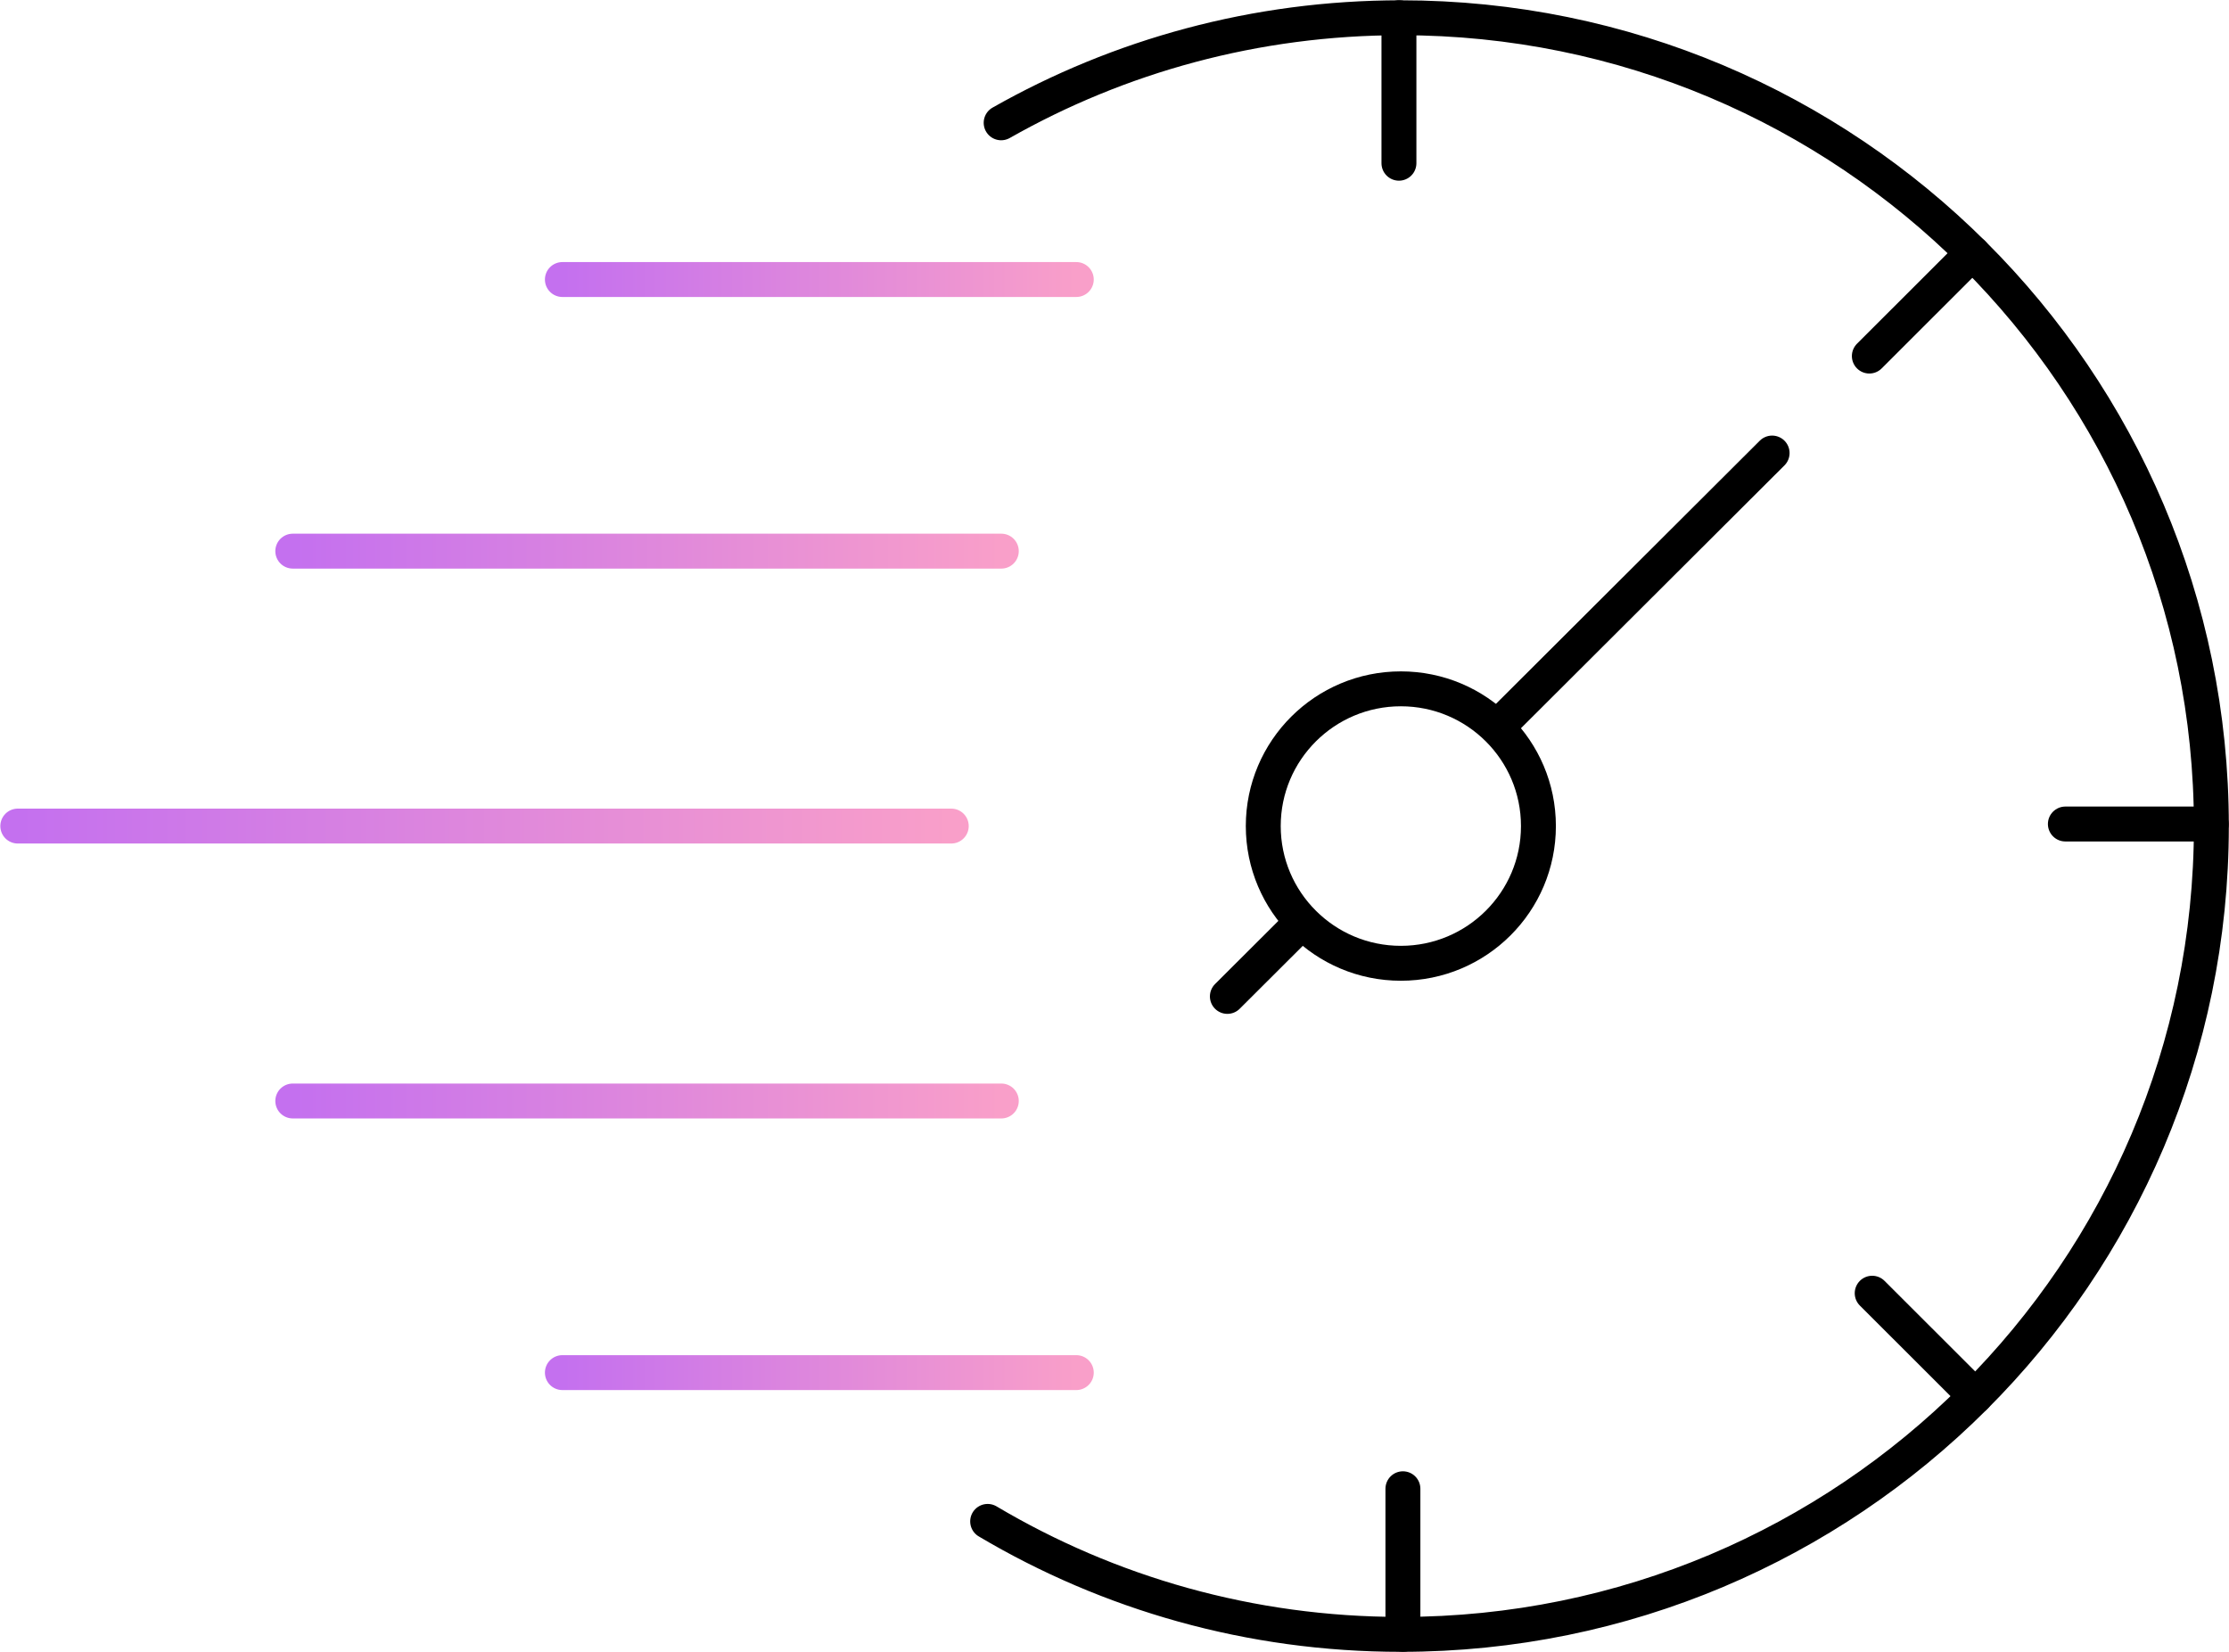 <svg xmlns="http://www.w3.org/2000/svg" fill="none" viewBox="0 0 143 106" height="106" width="143">
<g clip-path="url(#clip0_12675_185)">
<path stroke-linejoin="round" stroke-linecap="round" stroke-width="2.24" stroke="black" d="M63.362 97.612C71.128 102.218 80.188 104.861 89.881 104.861C118.591 104.861 141.869 81.64 141.869 53C141.869 24.36 118.581 1.139 89.871 1.139C80.545 1.139 71.79 3.589 64.228 7.879"></path>
<path stroke-linejoin="round" stroke-linecap="round" stroke-width="2.24" stroke="black" d="M89.871 61.804C94.745 61.804 98.697 57.863 98.697 53C98.697 48.137 94.745 44.195 89.871 44.195C84.996 44.195 81.044 48.137 81.044 53C81.044 57.863 84.996 61.804 89.871 61.804Z"></path>
<path stroke-linejoin="round" stroke-linecap="round" stroke-width="2.24" stroke="black" d="M119.926 22.845L126.54 16.236"></path>
<path stroke-linejoin="round" stroke-linecap="round" stroke-width="2.24" stroke="black" d="M132.502 52.868H141.858"></path>
<path stroke-linejoin="round" stroke-linecap="round" stroke-width="2.24" stroke="black" d="M120.109 82.972L126.724 89.58"></path>
<path stroke-linejoin="round" stroke-linecap="round" stroke-width="2.24" stroke="black" d="M90.003 95.518V104.851"></path>
<path stroke-linejoin="round" stroke-linecap="round" stroke-width="2.24" stroke="black" d="M89.748 10.472V1.139"></path>
<path stroke-linejoin="round" stroke-linecap="round" stroke-width="2.24" stroke="black" d="M96.098 46.615L113.689 29.067"></path>
<path stroke-linejoin="round" stroke-linecap="round" stroke-width="2.24" stroke="black" d="M78.741 63.929L83.521 59.161"></path>
<path stroke-linejoin="round" stroke-linecap="round" stroke-width="2.24" stroke="url(#paint0_linear_12675_185)" d="M69.049 17.934H36.079"></path>
<path stroke-linejoin="round" stroke-linecap="round" stroke-width="2.24" stroke="url(#paint1_linear_12675_185)" d="M64.238 35.361H18.783"></path>
<path stroke-linejoin="round" stroke-linecap="round" stroke-width="2.24" stroke="url(#paint2_linear_12675_185)" d="M69.049 88.066H36.079"></path>
<path stroke-linejoin="round" stroke-linecap="round" stroke-width="2.24" stroke="url(#paint3_linear_12675_185)" d="M64.238 70.639H18.783"></path>
<path stroke-linejoin="round" stroke-linecap="round" stroke-width="2.24" stroke="url(#paint4_linear_12675_185)" d="M61.028 53H1.141"></path>
</g>
<defs>
<linearGradient gradientUnits="userSpaceOnUse" y2="18.434" x2="69.049" y1="18.434" x1="36.079" id="paint0_linear_12675_185">
<stop stop-color="#C470EF"></stop>
<stop stop-color="#F99FC9" offset="1"></stop>
</linearGradient>
<linearGradient gradientUnits="userSpaceOnUse" y2="35.861" x2="64.238" y1="35.861" x1="18.783" id="paint1_linear_12675_185">
<stop stop-color="#C470EF"></stop>
<stop stop-color="#F99FC9" offset="1"></stop>
</linearGradient>
<linearGradient gradientUnits="userSpaceOnUse" y2="88.566" x2="69.049" y1="88.566" x1="36.079" id="paint2_linear_12675_185">
<stop stop-color="#C470EF"></stop>
<stop stop-color="#F99FC9" offset="1"></stop>
</linearGradient>
<linearGradient gradientUnits="userSpaceOnUse" y2="71.139" x2="64.238" y1="71.139" x1="18.783" id="paint3_linear_12675_185">
<stop stop-color="#C470EF"></stop>
<stop stop-color="#F99FC9" offset="1"></stop>
</linearGradient>
<linearGradient gradientUnits="userSpaceOnUse" y2="53.5" x2="61.028" y1="53.5" x1="1.141" id="paint4_linear_12675_185">
<stop stop-color="#C470EF"></stop>
<stop stop-color="#F99FC9" offset="1"></stop>
</linearGradient>
<clipPath id="clip0_12675_185">
<rect fill="white" height="106" width="143"></rect>
</clipPath>
</defs>
</svg>
